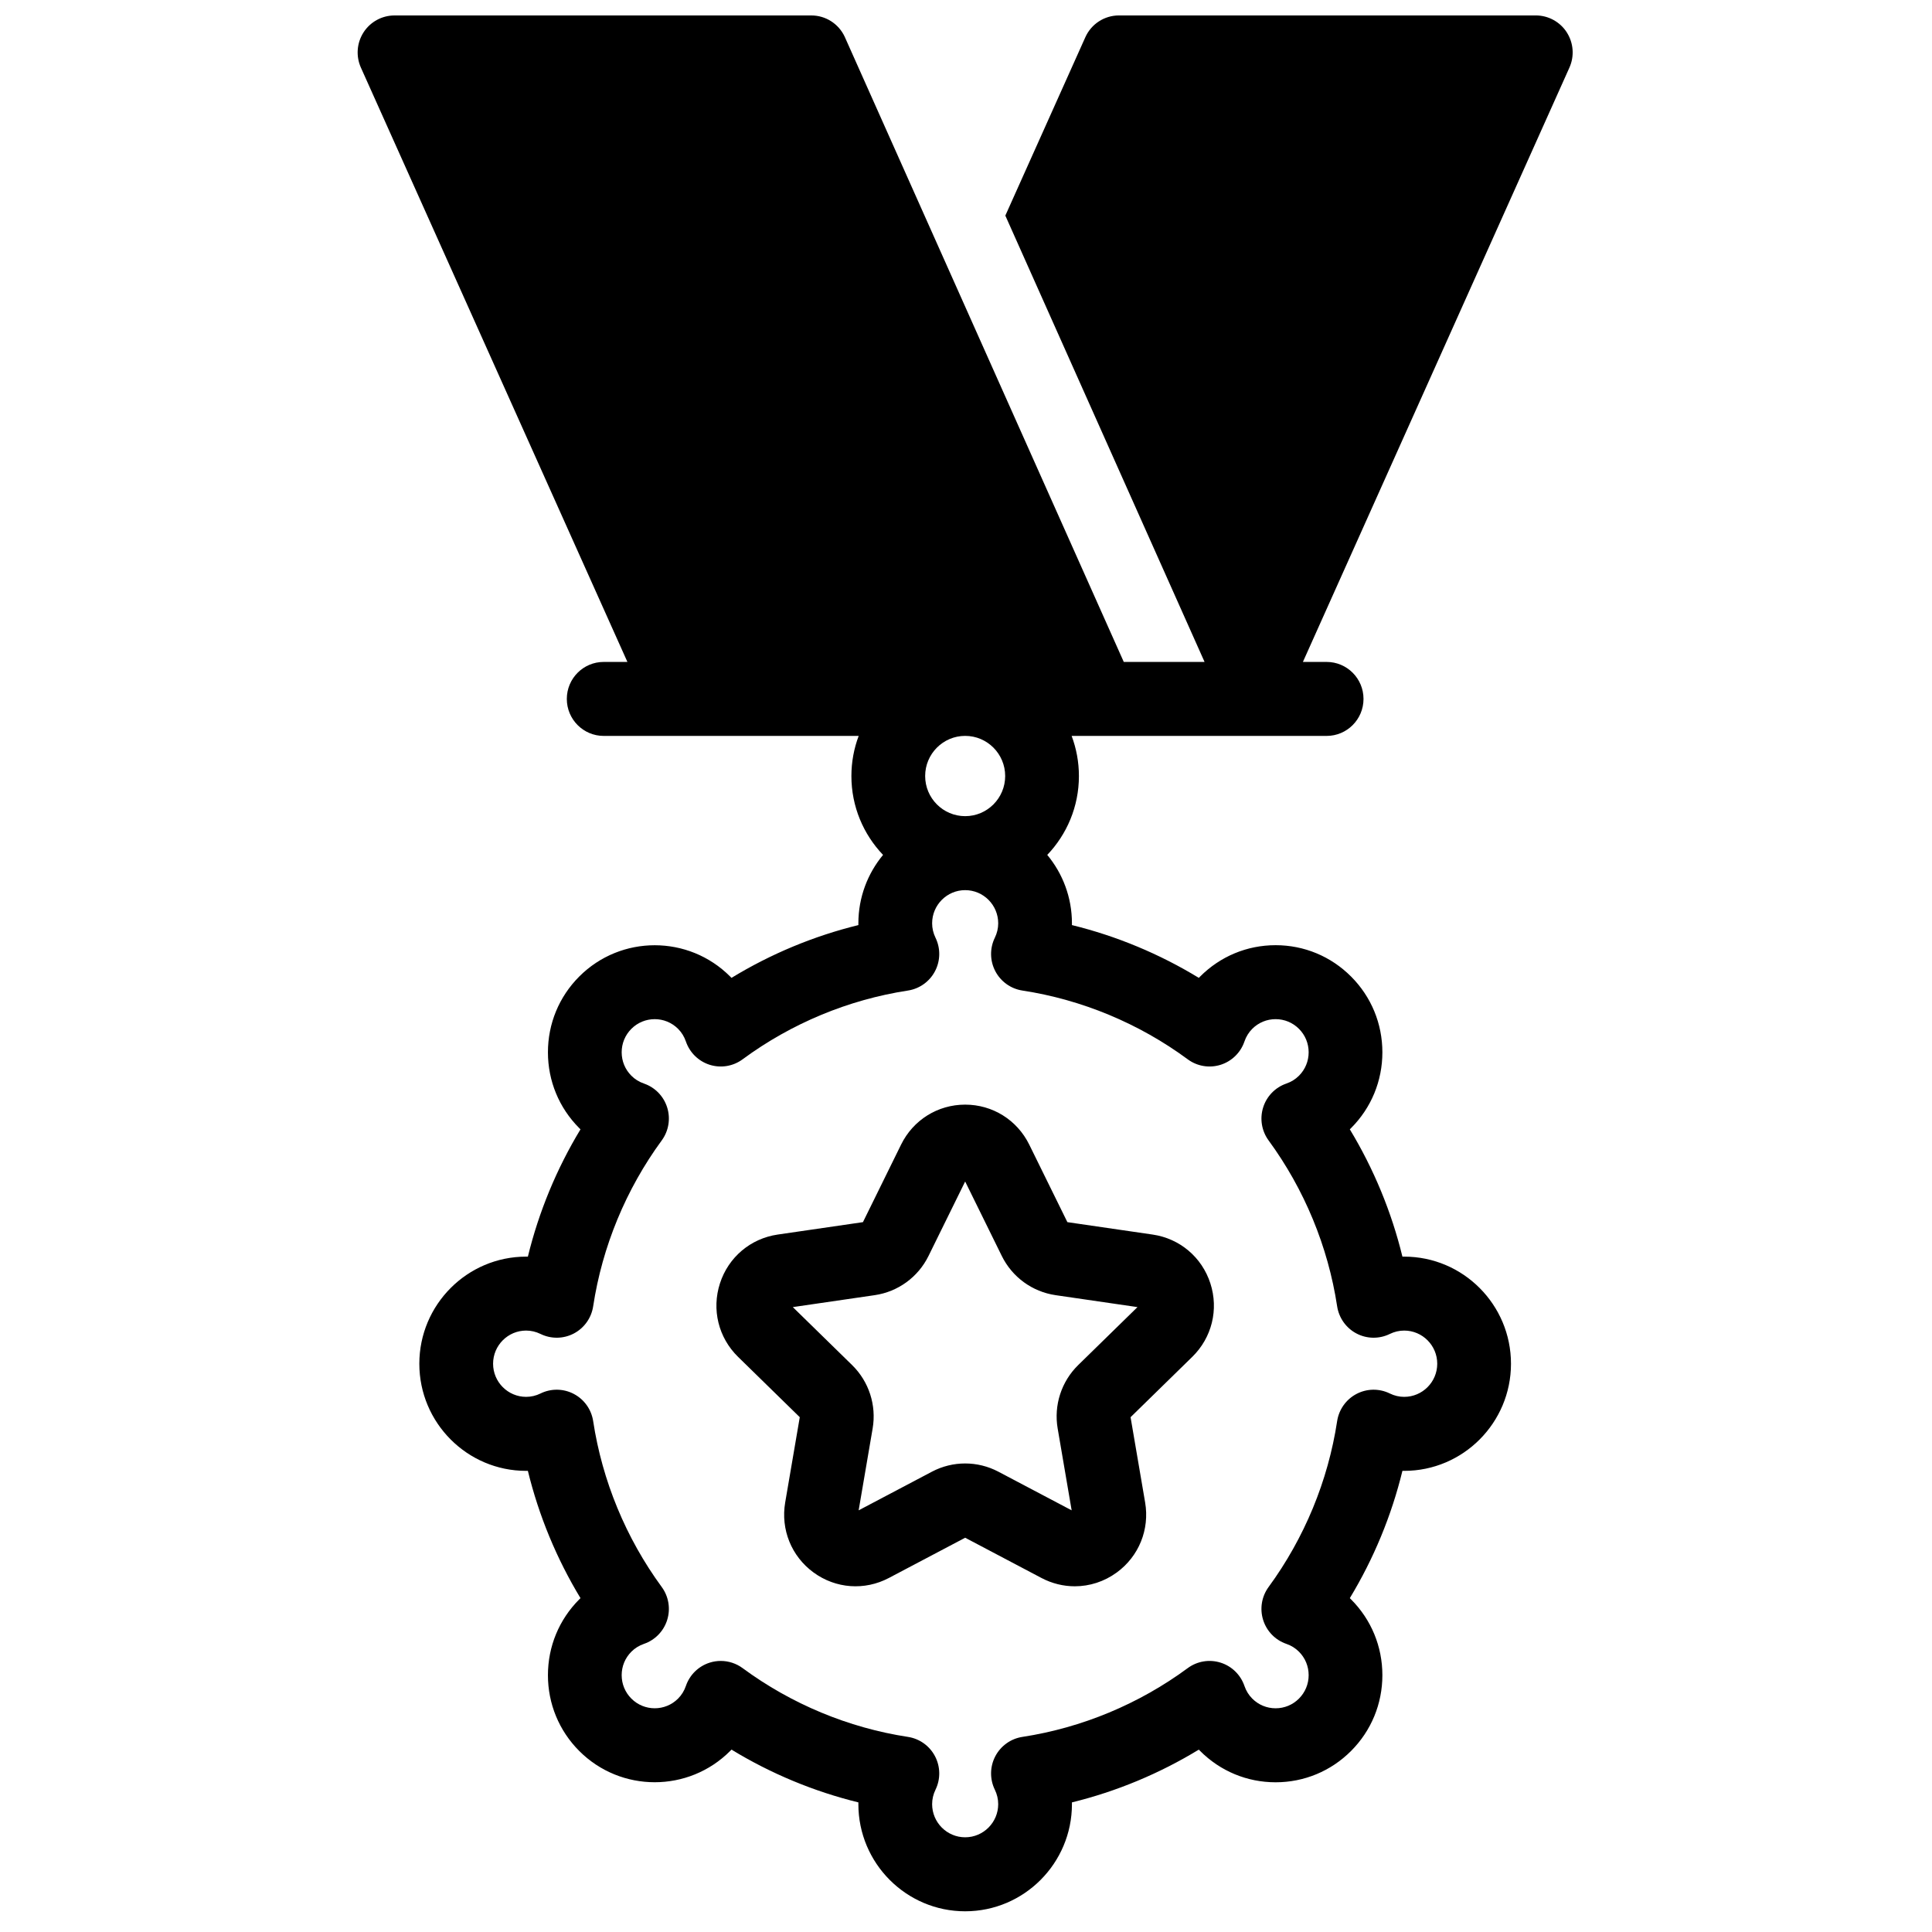 <?xml version="1.0" encoding="UTF-8"?>
<!-- Uploaded to: SVG Repo, www.svgrepo.com, Generator: SVG Repo Mixer Tools -->
<svg width="800px" height="800px" version="1.1" viewBox="144 144 512 512" xmlns="http://www.w3.org/2000/svg">
 <defs>
  <clipPath id="a">
   <path d="m238 148.09h323v502.91h-323z"/>
  </clipPath>
 </defs>
 <g clip-path="url(#a)">
  <path d="m458.76 424.73c2.504 1.848 5.734 2.387 8.703 1.457 2.969-0.934 5.316-3.227 6.324-6.176 0.441-1.289 1.137-2.418 2.07-3.356 1.652-1.656 3.852-2.57 6.191-2.57s4.539 0.914 6.191 2.57c1.656 1.66 2.566 3.867 2.566 6.211 0 2.348-0.91 4.551-2.566 6.211-0.934 0.938-2.059 1.637-3.344 2.078-2.941 1.012-5.227 3.367-6.152 6.344-0.93 2.977-0.391 6.219 1.449 8.73 9.48 12.945 15.762 28.145 18.164 43.957 0.473 3.082 2.375 5.758 5.125 7.203 2.754 1.449 6.027 1.496 8.824 0.125 1.219-0.594 2.504-0.898 3.82-0.898 4.828 0 8.758 3.941 8.758 8.785s-3.93 8.781-8.758 8.781c-1.316 0-2.602-0.301-3.82-0.898-2.793-1.371-6.07-1.324-8.824 0.125-2.75 1.445-4.652 4.121-5.125 7.203-2.402 15.812-8.684 31.012-18.164 43.957-1.84 2.512-2.379 5.758-1.449 8.73 0.926 2.977 3.211 5.332 6.152 6.344 1.285 0.441 2.41 1.141 3.344 2.078 1.656 1.66 2.566 3.863 2.566 6.211 0 2.344-0.91 4.551-2.566 6.211-1.652 1.66-3.852 2.57-6.191 2.57s-4.539-0.91-6.191-2.57c-0.934-0.938-1.629-2.062-2.07-3.356-1.008-2.949-3.356-5.242-6.324-6.172-2.965-0.934-6.199-0.395-8.703 1.453-12.902 9.512-28.055 15.816-43.816 18.227-3.074 0.469-5.738 2.379-7.184 5.141-1.441 2.762-1.488 6.047-0.121 8.848 0.594 1.223 0.895 2.512 0.895 3.832 0 4.844-3.93 8.785-8.758 8.785-4.828 0-8.754-3.941-8.754-8.785 0-1.32 0.301-2.609 0.898-3.832 1.363-2.805 1.316-6.09-0.129-8.852-1.441-2.762-4.109-4.668-7.18-5.137-15.762-2.41-30.914-8.715-43.816-18.227-1.699-1.25-3.731-1.902-5.785-1.902-0.98 0-1.965 0.145-2.922 0.449-2.965 0.93-5.312 3.223-6.32 6.172-0.441 1.293-1.137 2.418-2.07 3.356-3.414 3.426-8.969 3.422-12.383 0-1.656-1.66-2.566-3.867-2.566-6.211 0-2.348 0.91-4.551 2.566-6.211 0.93-0.938 2.055-1.637 3.344-2.078 2.938-1.012 5.227-3.367 6.152-6.344 0.93-2.973 0.391-6.219-1.449-8.73-9.48-12.945-15.766-28.145-18.168-43.957-0.469-3.082-2.371-5.758-5.125-7.203-2.75-1.449-6.031-1.496-8.82-0.125-1.219 0.598-2.508 0.898-3.82 0.898-4.828 0-8.758-3.938-8.758-8.781s3.93-8.785 8.758-8.785c1.312 0 2.602 0.305 3.82 0.898 2.797 1.371 6.07 1.324 8.824-0.125 2.75-1.445 4.652-4.121 5.121-7.203 2.402-15.812 8.688-31.012 18.168-43.957 1.84-2.512 2.379-5.754 1.449-8.73-0.926-2.977-3.215-5.332-6.152-6.344-1.289-0.441-2.41-1.141-3.344-2.078-1.656-1.66-2.566-3.863-2.566-6.211 0-2.344 0.91-4.551 2.566-6.211 3.414-3.422 8.969-3.422 12.383 0 0.934 0.938 1.629 2.066 2.07 3.356 1.008 2.949 3.356 5.242 6.32 6.176 2.973 0.93 6.203 0.391 8.707-1.457 12.902-9.512 28.055-15.812 43.816-18.223 3.07-0.473 5.738-2.379 7.18-5.141 1.445-2.762 1.492-6.047 0.129-8.848-0.598-1.227-0.898-2.516-0.898-3.836 0-4.844 3.926-8.785 8.754-8.785 4.828 0 8.758 3.941 8.758 8.785 0 1.32-0.301 2.609-0.895 3.832-1.367 2.801-1.32 6.086 0.121 8.848 1.445 2.766 4.109 4.672 7.184 5.144 15.762 2.41 30.914 8.711 43.816 18.223m-58.98-85.711c5.848 0 10.602 4.769 10.602 10.637 0 5.867-4.754 10.637-10.602 10.637-5.852 0-10.605-4.769-10.605-10.637 0-5.867 4.754-10.637 10.605-10.637m159.43-186.45c-1.801-2.789-4.891-4.477-8.207-4.477h-110.47c-3.848 0-7.336 2.262-8.91 5.781l-21.199 47.266 52.797 118.28h-21.41l-73.984-165.74c-1.621-3.398-5.035-5.582-8.805-5.582h-110.47c-3.316 0-6.406 1.688-8.207 4.477-1.797 2.797-2.062 6.312-0.703 9.348l70.629 157.5h-6.289c-5.398 0-9.77 4.387-9.77 9.801s4.371 9.805 9.77 9.805h67.578c-1.246 3.309-1.93 6.894-1.93 10.637 0 8.102 3.199 15.465 8.387 20.898-4.078 4.922-6.539 11.242-6.539 18.129 0 0.156 0.004 0.312 0.004 0.469-11.824 2.898-23.203 7.633-33.629 13.988-0.113-0.117-0.227-0.23-0.34-0.344-11.035-11.07-28.984-11.066-40.02 0-5.344 5.359-8.285 12.488-8.285 20.07 0 7.582 2.941 14.711 8.285 20.074 0.113 0.113 0.23 0.227 0.344 0.34-6.336 10.461-11.051 21.875-13.945 33.738-0.152-0.004-0.309-0.004-0.465-0.004-15.605 0-28.301 12.734-28.301 28.387s12.695 28.387 28.301 28.387c0.156 0 0.312-0.004 0.465-0.004 2.894 11.863 7.609 23.277 13.945 33.734-0.113 0.113-0.23 0.227-0.344 0.34-5.344 5.363-8.285 12.492-8.285 20.074s2.941 14.711 8.285 20.074c11.035 11.066 28.988 11.066 40.02 0 0.113-0.117 0.227-0.23 0.34-0.348 10.426 6.356 21.805 11.09 33.629 13.988 0 0.156-0.004 0.312-0.004 0.469 0 15.656 12.695 28.391 28.297 28.391 15.605 0 28.301-12.734 28.301-28.391 0-0.156 0-0.312-0.004-0.469 11.82-2.898 23.203-7.633 33.629-13.988 0.113 0.117 0.223 0.23 0.336 0.348 5.348 5.359 12.453 8.312 20.012 8.312s14.664-2.953 20.008-8.312c5.348-5.363 8.289-12.492 8.289-20.074s-2.941-14.711-8.289-20.074c-0.113-0.113-0.227-0.227-0.34-0.34 6.332-10.457 11.051-21.871 13.941-33.734 0.156 0 0.312 0.004 0.469 0.004 15.605 0 28.301-12.734 28.301-28.387s-12.695-28.387-28.301-28.387c-0.156 0-0.312 0-0.469 0.004-2.891-11.863-7.609-23.277-13.941-33.738l0.34-0.34c5.348-5.363 8.289-12.492 8.289-20.074 0-7.582-2.941-14.711-8.289-20.07-5.344-5.363-12.449-8.316-20.008-8.316s-14.664 2.953-20.012 8.316c-0.113 0.113-0.223 0.227-0.336 0.344-10.426-6.356-21.809-11.09-33.629-13.988 0.004-0.156 0.004-0.312 0.004-0.469 0-6.887-2.457-13.207-6.543-18.129 5.191-5.434 8.391-12.797 8.391-20.898 0-3.742-0.688-7.328-1.93-10.637h67.578c5.398 0 9.773-4.391 9.773-9.805s-4.375-9.801-9.773-9.801h-6.289l70.629-157.5c1.363-3.035 1.094-6.551-0.703-9.348m-135.47 334.66 21.707 3.164-15.707 15.359c-4.465 4.367-6.5 10.652-5.445 16.812l3.707 21.688-19.414-10.238c-5.516-2.91-12.105-2.91-17.621 0l-19.414 10.238 3.707-21.688c1.055-6.16-0.98-12.445-5.445-16.812l-15.707-15.359 21.703-3.164c6.172-0.898 11.5-4.781 14.258-10.391l9.711-19.73 9.707 19.73c2.758 5.609 8.086 9.492 14.254 10.391m-23.961-50.492c-7.262 0-13.77 4.059-16.98 10.59l-10.109 20.551-22.609 3.293c-7.184 1.051-13.043 6.004-15.285 12.93-2.242 6.926-0.406 14.387 4.793 19.473l16.359 15.996-3.863 22.586c-1.227 7.176 1.656 14.297 7.531 18.578 5.871 4.281 13.516 4.836 19.941 1.445l20.223-10.664 20.219 10.664c2.793 1.473 5.82 2.203 8.828 2.203 3.91 0 7.793-1.23 11.113-3.648 5.871-4.281 8.758-11.402 7.531-18.578l-3.859-22.586 16.355-15.996c5.199-5.086 7.035-12.547 4.793-19.473-2.242-6.926-8.102-11.879-15.285-12.93l-22.609-3.293-10.109-20.551c-3.215-6.531-9.719-10.59-16.977-10.59" fill-rule="evenodd"/>
 </g>
</svg>